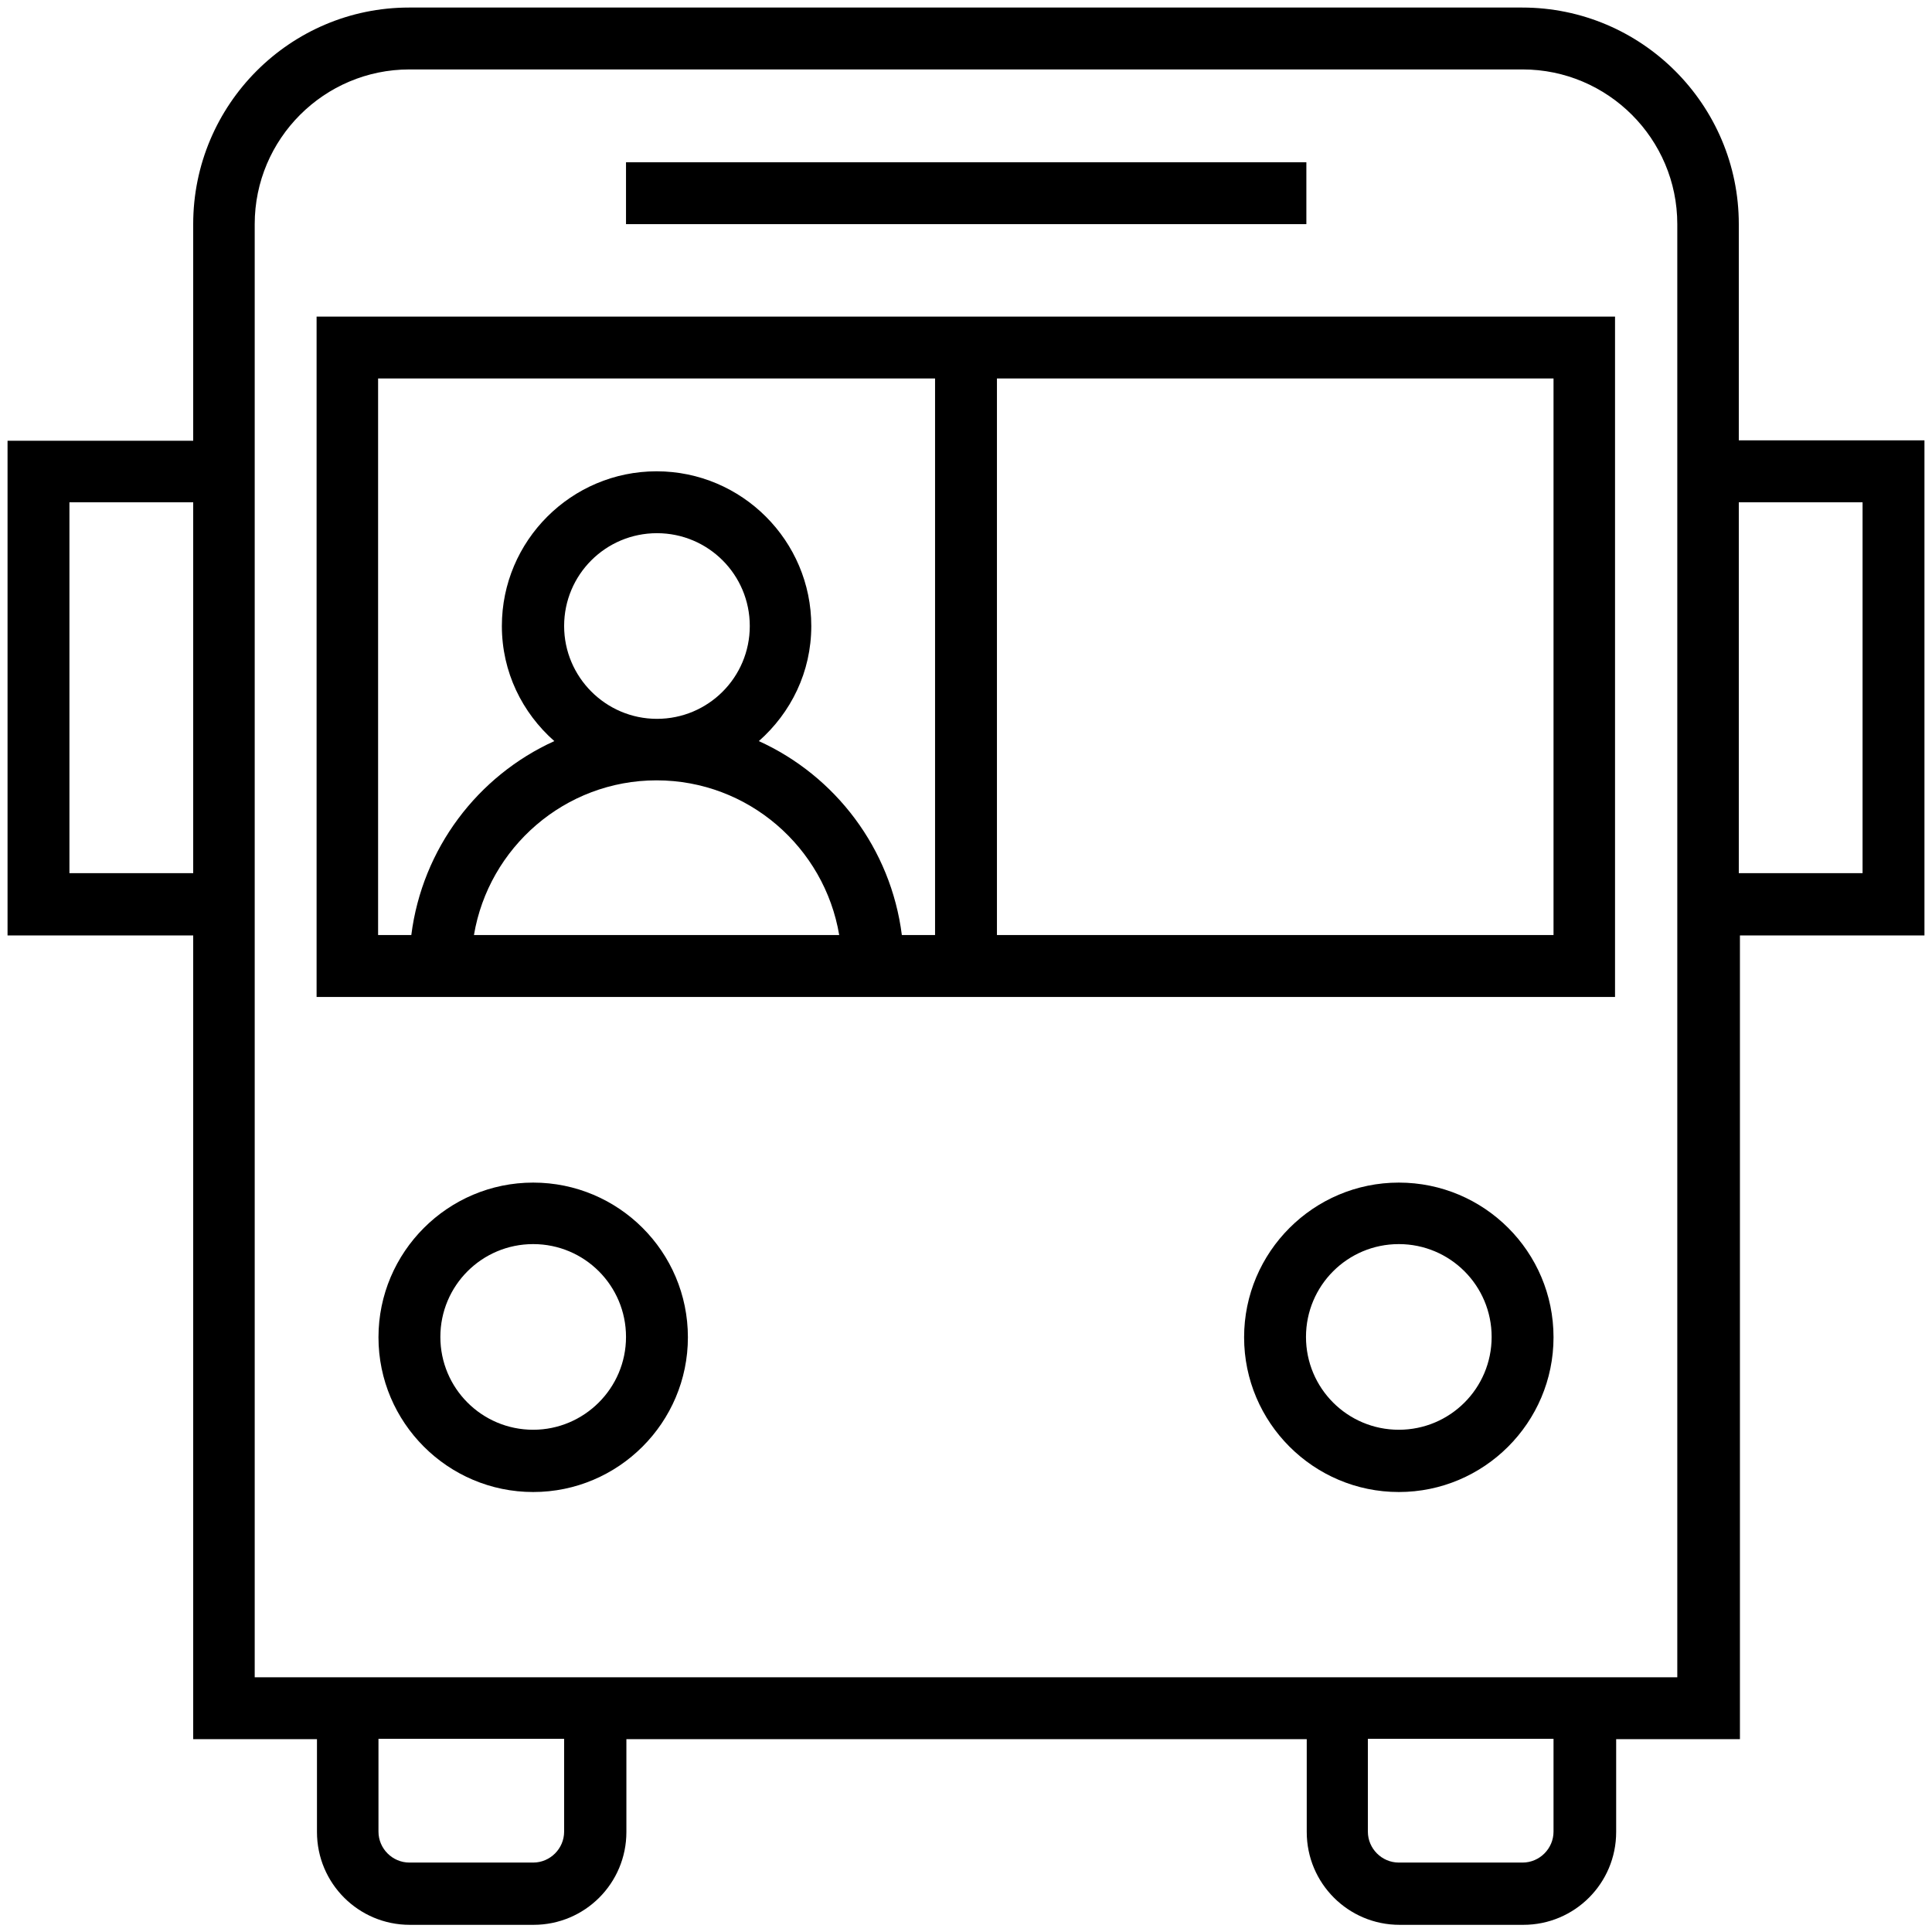 <svg id="Layer_1" height="512" viewBox="0 0 512 512" width="512" xmlns="http://www.w3.org/2000/svg"><g><path d="m460.8 116.7v-57.3c0-31.6-25.7-57.4-57.4-57.4h-295c-31.5 0-57.2 25.7-57.2 57.4v57.4h-49.2v131.1h49.2v213h32.8v24.6c0 13.6 11 24.6 24.6 24.6h32.8c13.6 0 24.6-11 24.6-24.6v-24.6h180.3v24.6c0 13.6 11 24.6 24.6 24.6h32.8c13.6 0 24.6-11 24.6-24.6v-24.6h32.8v-213h48.9v-131.2zm-409.6 114.7h-32.8v-98.3h32.8zm98.3 254c0 4.5-3.7 8.2-8.2 8.2h-32.8c-4.5 0-8.2-3.7-8.2-8.2v-24.6h49.2zm262.2 0c0 4.5-3.7 8.2-8.2 8.2h-32.8c-4.5 0-8.2-3.7-8.2-8.2v-24.6h49.2zm32.8-40.9h-377v-385.1c0-22.6 18.4-41 41-41h295c22.6 0 41 18.4 41 41zm49.1-213.1h-32.8v-98.3h32.8z"/><path d="m141.3 313.4c-22.6 0-41 18.4-41 41s18.4 41 41 41 41-18.4 41-41c0-22.7-18.4-41-41-41zm0 65.5c-13.6 0-24.6-11-24.6-24.6s11-24.6 24.6-24.6 24.6 11 24.6 24.6-11.1 24.6-24.6 24.6z"/><path d="m370.7 313.4c-22.6 0-41 18.4-41 41s18.4 41 41 41 41-18.4 41-41c0-22.7-18.4-41-41-41zm0 65.5c-13.6 0-24.6-11-24.6-24.6s11-24.6 24.6-24.6 24.6 11 24.6 24.6-11 24.6-24.6 24.6z"/><path d="m83.9 264.2h344.1v-180.3h-344.1zm41.7-16.4c3.9-23.2 24.1-41 48.4-41s44.5 17.8 48.4 41zm23.9-81.9c0-13.6 11-24.6 24.6-24.6s24.6 11 24.6 24.6-11 24.6-24.6 24.6-24.6-11.1-24.6-24.6zm114.7-65.6h147.5v147.5h-147.5zm-163.9 0h147.5v147.5h-8.8c-2.9-22.9-17.6-42.2-37.9-51.4 8.5-7.5 13.9-18.3 13.9-30.5 0-22.6-18.4-41-41-41s-41 18.4-41 41c0 12.2 5.4 23 13.9 30.5-20.3 9.2-35 28.5-37.9 51.4h-8.8v-147.5z"/><path d="m165.9 43h180.3v16.4h-180.3z"/></g></svg>